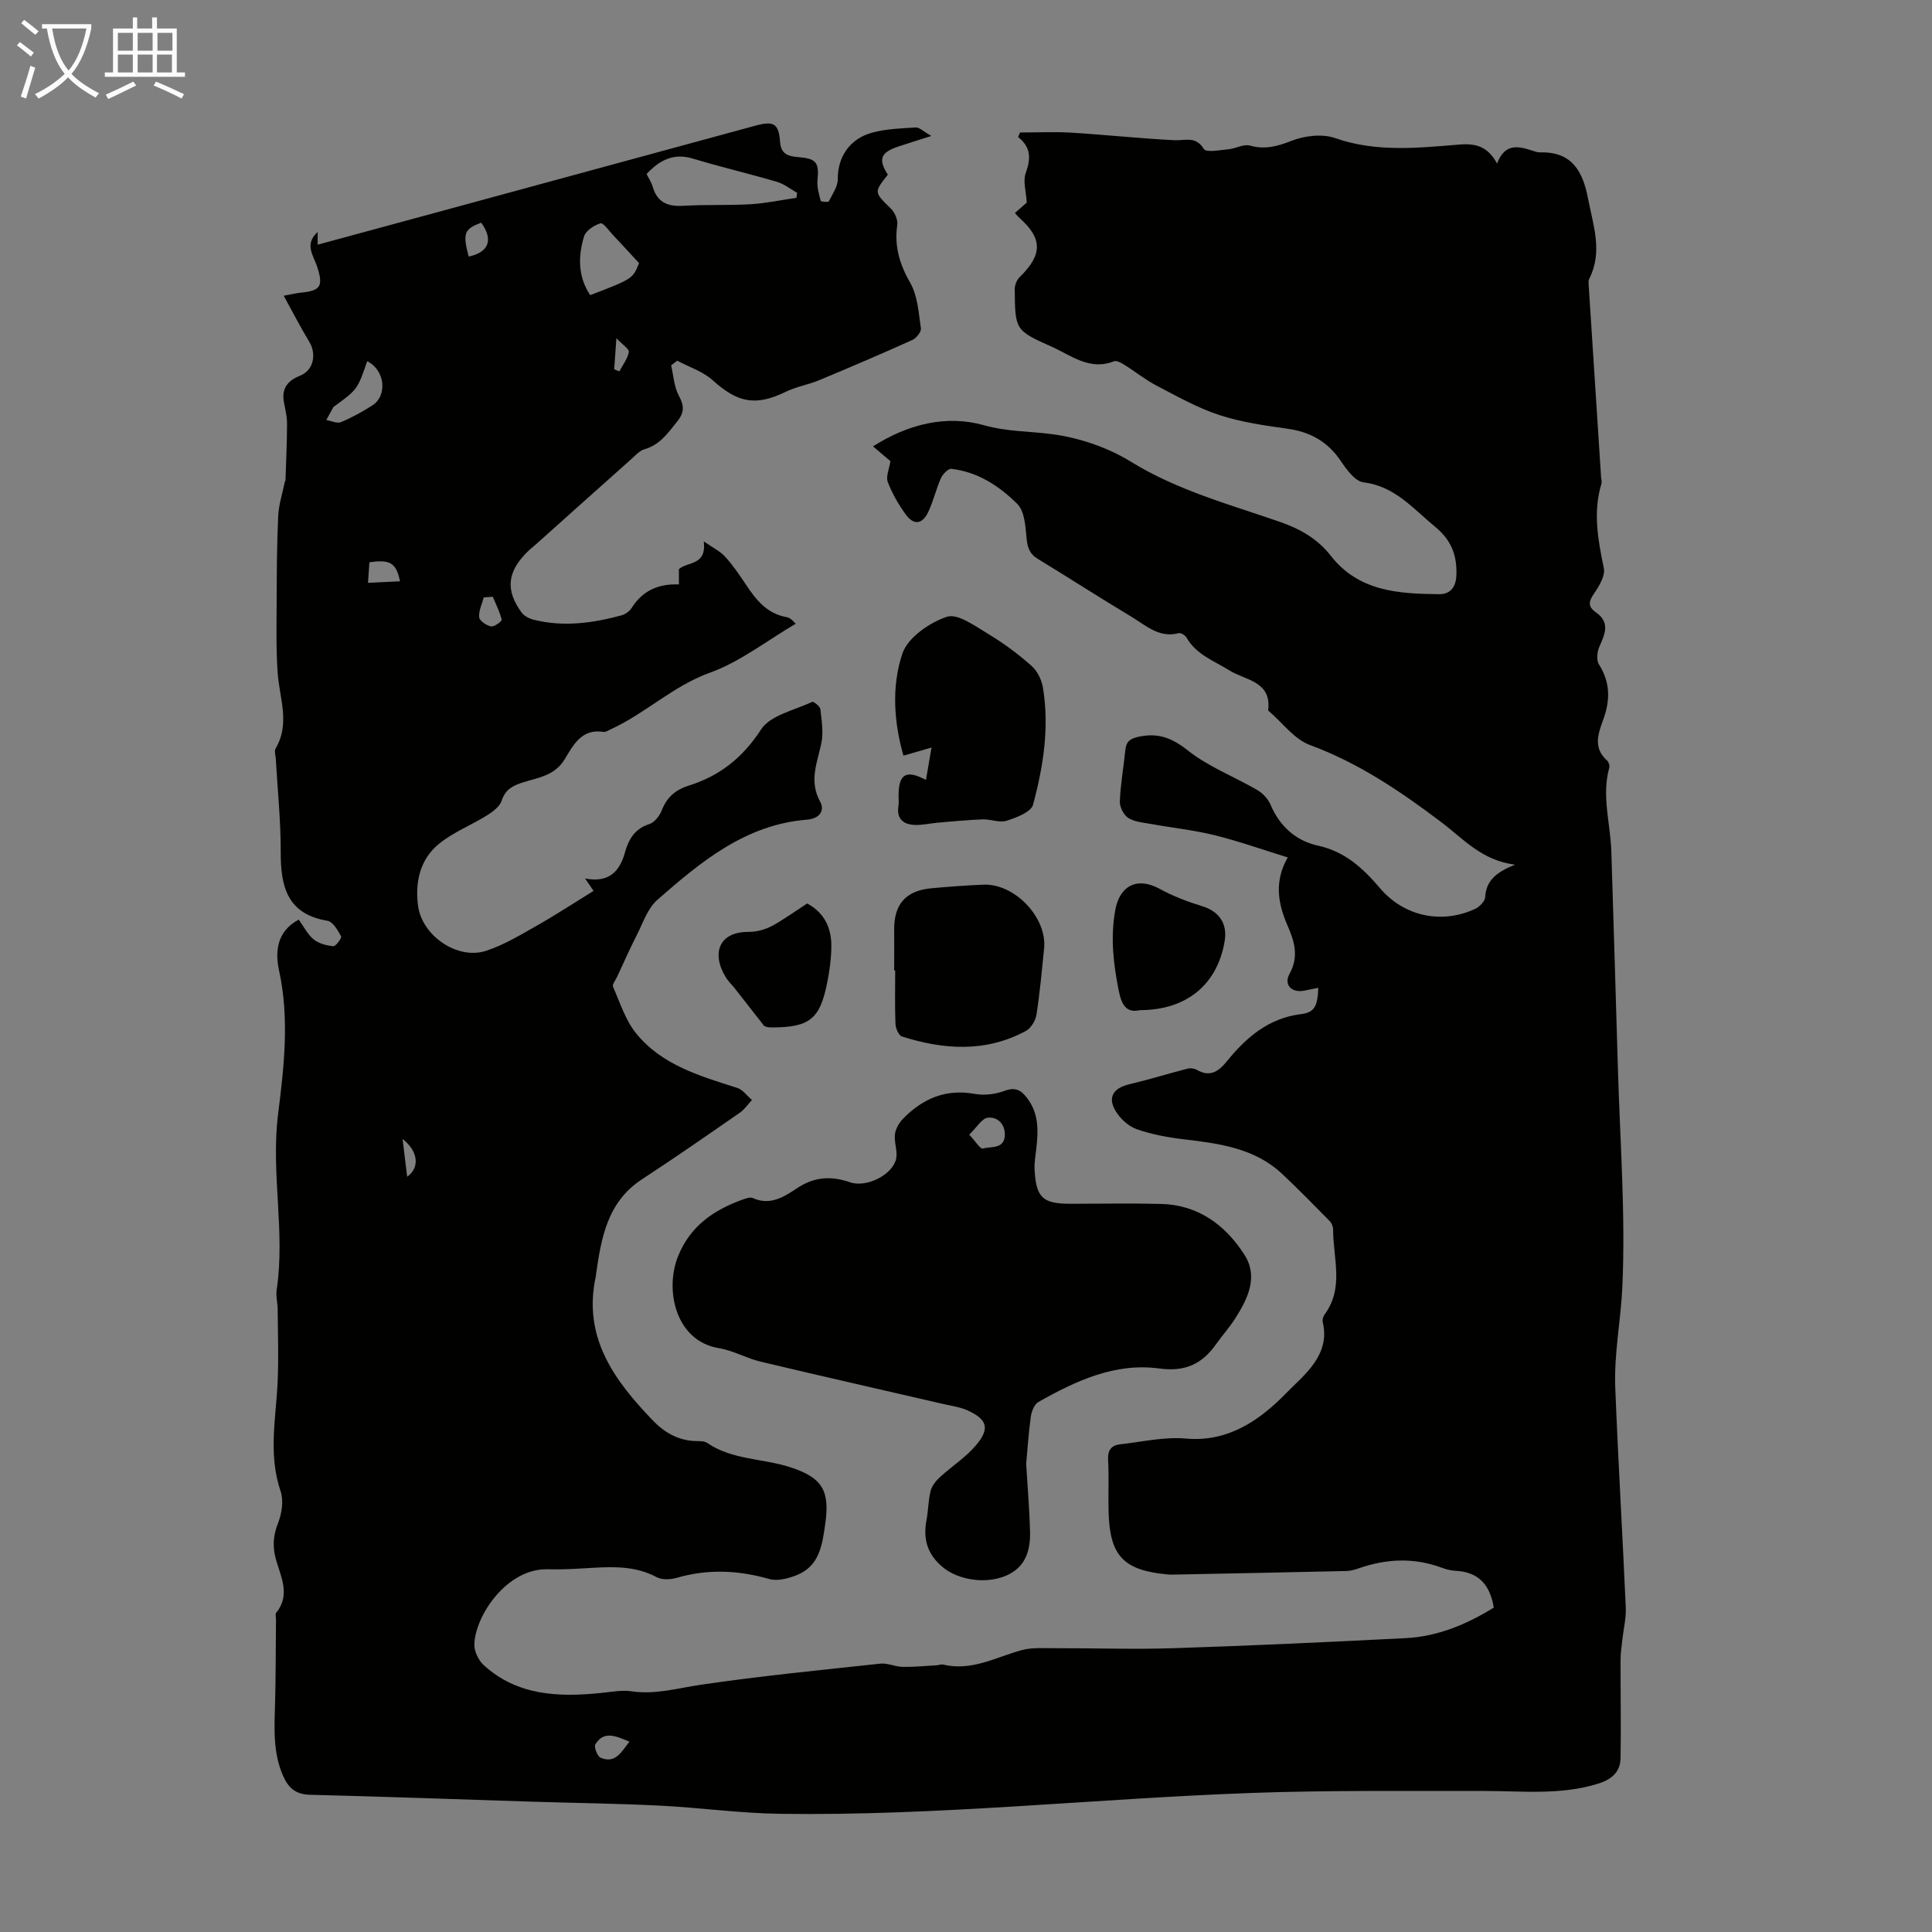 <svg enable-background="new 0 0 400 400" viewBox="0 0 400 400" xmlns="http://www.w3.org/2000/svg"><rect x="0" y="0" width="400" height="400" fill="#808080" stroke="none"/><path d="m6.4 11.7c-1-.8-1.9-1.6-2.9-2.3l.6-.7c.9.7 1.9 1.4 2.9 2.2zm-2.1 8.3c.7-2.1 1.4-4.2 2-6.4.2.1.6.3 1 .4-.7 2.3-1.3 4.4-1.9 6.4zm3-12.8c-1.1-.9-2.1-1.7-2.9-2.4l.6-.7c1 .8 2 1.5 3 2.4zm1.4-1.3v-.9h10.2v.9c-.9 4.2-2.3 7.3-4.1 9.4 1.3 1.4 3.2 2.7 5.7 4-.2.2-.4.5-.7.9-2.5-1.4-4.4-2.7-5.7-4.2-1.4 1.5-3.5 3-6.1 4.4 0 0 0 0-.1-.1-.3-.4-.5-.7-.7-.8 2.7-1.3 4.7-2.8 6.2-4.2-1.8-2.2-3-5.3-3.7-9.4zm9.2 0h-7.1c.6 3.8 1.7 6.7 3.4 8.7 1.7-2 2.9-4.8 3.7-8.7z" fill="#fafbfa"/><path d="m31.6 3.6h.9v2.3h4.1v9.1h1.7v.9h-16.6v-.9h1.7v-9.1h4.1v-2.3h.9v2.3h3.1v-2.3zm-4 13.3.6.8c-1.9.9-3.8 1.9-5.8 2.8-.2-.3-.3-.6-.5-.9 2-.9 3.9-1.8 5.7-2.7zm-3.2-10.1v3.7h3.1v-3.7zm0 4.5v3.7h3.1v-3.7zm4.1-4.5v3.7h3.1v-3.7zm0 4.5v3.7h3.1v-3.7zm9.1 9.1c-2.1-1.1-4.1-2-5.8-2.7l.5-.8c2.2.9 4.1 1.8 5.8 2.6zm-1.9-13.6h-3.1v3.7h3.1zm-3.2 4.5v3.7h3.1v-3.7z" fill="#fafbfa"/><g fill="#010100"><path d="m309.27 332.84c-.76-4.7-3.14-7.4-7.91-7.62-.99-.04-2-.32-2.94-.67-5.69-2.09-11.34-1.84-17 .12-.84.29-1.73.57-2.61.59-12.05.28-24.11.51-36.17.75-.33.01-.67-.02-1-.05-9.06-.85-11.9-3.87-12.12-13-.09-3.58.09-7.17-.1-10.74-.11-1.99.69-2.99 2.49-3.19 4.54-.51 9.16-1.59 13.63-1.19 8.97.81 15.58-4.08 20.9-9.55 3.49-3.59 9.06-7.68 7.42-14.57-.11-.48.09-1.17.39-1.58 4.07-5.51 1.75-11.65 1.76-17.55 0-.6-.29-1.35-.71-1.78-3.21-3.27-6.42-6.53-9.75-9.68-5.73-5.43-13.06-6.37-20.46-7.25-3.31-.39-6.67-1.01-9.79-2.11-1.71-.6-3.4-2.2-4.35-3.79-1.68-2.82-.41-4.72 2.84-5.49 4.06-.96 8.05-2.2 12.09-3.24.58-.15 1.39-.05 1.91.25 2.73 1.58 4.49.35 6.21-1.76 4.02-4.95 8.61-8.94 15.38-9.78 2.84-.35 3.41-1.71 3.56-5.44-1 .2-1.93.38-2.86.57-2.61.55-4.36-1.18-3.1-3.46 1.96-3.53 1.05-6.67-.37-9.91-2.01-4.59-2.86-9.18 0-14.2-5.16-1.59-10.09-3.35-15.14-4.6-4.28-1.06-8.71-1.52-13.07-2.31-1.63-.29-3.45-.42-4.78-1.25-.96-.6-1.82-2.27-1.77-3.42.14-3.57.78-7.11 1.14-10.67.17-1.71.93-2.33 2.69-2.72 4.01-.88 6.89.16 10.22 2.8 4.28 3.4 9.62 5.43 14.41 8.22 1.14.66 2.24 1.85 2.75 3.05 1.9 4.48 5.27 7.46 9.78 8.45 5.67 1.24 9.37 4.71 12.91 8.86 4.97 5.83 12.77 7.45 19.68 4.24.9-.42 2.01-1.57 2.06-2.43.2-3.56 2.48-5.22 6.18-6.72-6.89-.86-10.72-5.37-15.16-8.72-8.5-6.43-17.18-12.32-27.32-16.06-3.22-1.19-5.64-4.57-8.42-6.95-.08-.07-.22-.17-.21-.25.74-6.03-4.74-6.18-8.01-8.23-3.2-2-6.87-3.26-8.9-6.81-.27-.48-1.17-1.03-1.61-.91-4.06 1.07-6.81-1.61-9.79-3.4-6.51-3.9-12.89-8.03-19.37-11.97-1.75-1.06-2.17-2.42-2.35-4.38-.22-2.42-.41-5.51-1.91-7.01-3.71-3.69-8.2-6.65-13.66-7.26-.66-.07-1.79 1.11-2.16 1.95-1 2.24-1.54 4.68-2.58 6.9-1.25 2.68-3.04 2.9-4.74.54-1.48-2.06-2.78-4.32-3.68-6.68-.42-1.11.3-2.65.55-4.31-.91-.77-2.18-1.84-3.6-3.05 7.23-4.62 15.19-6.57 22.94-4.39 4.86 1.37 9.43 1.23 14.13 1.86 5.63.74 11.5 2.73 16.33 5.71 9.7 5.97 20.47 8.84 30.99 12.5 4.16 1.45 7.7 3.53 10.4 6.98 5.8 7.43 14.14 7.86 22.48 7.94 2.03.02 3.41-1.23 3.51-3.93.16-4.25-1.12-7.34-4.46-10.08-4.54-3.72-8.27-8.35-14.78-9.15-1.75-.22-3.51-2.66-4.71-4.44-2.7-4-6.31-6-11.04-6.66-4.75-.67-9.59-1.35-14.12-2.84-4.48-1.47-8.68-3.85-12.89-6.04-2.37-1.23-4.48-2.94-6.75-4.36-.64-.4-1.6-.93-2.14-.72-5.04 1.99-8.84-1.2-12.9-3.02-7.58-3.39-7.57-3.47-7.65-11.88-.01-.86.42-1.95 1.03-2.54 4.74-4.63 4.76-7.95-.05-12.24-.32-.28-.58-.63-.94-1.02.98-.87 1.9-1.67 2.45-2.16-.13-2.29-.82-4.43-.22-6.1 1.04-2.91 1.19-5.3-1.57-7.46.13-.32.27-.63.4-.95 3.56 0 7.12-.18 10.67.04 7.11.43 14.2 1.21 21.31 1.56 2.26.11 4.38-.93 6.07 1.82.48.79 3.37.21 5.13.05 1.49-.14 3.11-1.12 4.41-.76 3.13.87 5.67.17 8.63-.99 2.7-1.06 6.35-1.49 9.01-.56 8.58 3 17.23 2.02 25.86 1.33 3.4-.27 5.8.49 7.67 3.94 1.55-4.1 4.21-3.67 7.03-2.76.64.2 1.31.47 1.96.45 6.51-.16 8.77 3.94 9.83 9.49 1.06 5.56 3.13 11.07.26 16.69-.19.37-.14.88-.11 1.32.85 13.26 1.71 26.52 2.57 39.77.03.45.19.93.07 1.33-1.79 5.9-.71 11.66.5 17.5.29 1.4-.75 3.29-1.64 4.65-1.06 1.62-2.2 2.95-.03 4.46 2.99 2.08 1.94 4.45.77 7.06-.49 1.08-.68 2.86-.11 3.75 2.32 3.66 2.35 7.31.95 11.23-1.06 2.95-2.29 5.96.71 8.64.35.31.6 1.08.47 1.51-1.62 5.82.25 11.55.43 17.31.46 14.99.93 29.97 1.36 44.96.44 15.09 1.6 30.21.92 45.25-.31 6.87-1.74 13.82-1.47 20.79.6 15.2 1.51 30.39 2.18 45.58.1 2.17-.46 4.36-.7 6.54-.15 1.41-.38 2.83-.38 4.24-.02 6.79.12 13.59 0 20.38-.05 2.9-1.89 4.44-4.68 5.3-7.79 2.42-15.74 1.49-23.66 1.5-16.1.03-32.21-.17-48.3.42-32.5 1.18-64.91 4.78-97.48 4.31-8.26-.12-16.49-1.28-24.75-1.69-8.71-.44-17.44-.54-26.15-.81-15.43-.49-30.85-1.06-46.28-1.44-2.93-.07-4.45-1.33-5.57-3.83-2.24-5.02-1.82-10.26-1.69-15.52.14-5.67.13-11.34.18-17 0-.44-.19-1.04.03-1.31 2.94-3.61 1.09-7.25.03-10.82-.79-2.67-.71-5.07.36-7.75.79-2 1.2-4.68.53-6.64-2.58-7.54-.96-15.04-.61-22.58.23-5.01.04-10.04.01-15.06-.01-1.34-.4-2.72-.21-4.02 1.82-12.1-1.24-24.15.3-36.44 1.21-9.6 2.38-19.71.2-29.66-.83-3.81-.56-8.11 4.07-10.56 1.07 1.48 1.84 3.08 3.08 4.08 1.07.87 2.67 1.3 4.08 1.42.51.04 1.79-1.72 1.61-2.05-.69-1.25-1.7-3.02-2.82-3.21-8.34-1.39-9.7-7.07-9.68-14.21.02-6.48-.66-12.96-1.03-19.44-.04-.67-.33-1.5-.05-1.98 3.08-5.17.83-10.41.45-15.67-.35-5-.23-10.03-.21-15.05.02-5.82.04-11.65.32-17.46.11-2.39.9-4.74 1.38-7.11.02-.11.13-.2.13-.31.12-3.91.31-7.82.32-11.73 0-1.43-.35-2.88-.63-4.3-.57-2.91.71-4.56 3.35-5.61 2.76-1.1 3.45-4.44 1.86-7.05-1.78-2.92-3.33-5.98-5.27-9.49 1.62-.3 2.54-.53 3.48-.63 4.18-.41 4.75-1.33 3.45-5.37-.74-2.3-2.75-4.64.1-7.2v2.63c8.92-2.42 17.74-4.81 26.56-7.21 21.35-5.81 42.7-11.62 64.06-17.43 3.86-1.05 4.84-.45 5.13 3.49.18 2.46 1.83 2.86 3.68 3.01 3.83.31 4.41 1.08 4.05 4.82-.13 1.39.31 2.86.67 4.25.05.18 1.56.32 1.67.11.76-1.5 1.88-3.09 1.87-4.65-.05-4.45 2.39-8.34 7.19-9.61 2.88-.76 5.95-.87 8.96-1.05.73-.04 1.5.78 3.22 1.76-2.99.96-4.96 1.55-6.91 2.21-3.63 1.23-4.13 2.64-2.1 5.81-2.92 3.67-2.85 3.6.61 7 .81.8 1.49 2.33 1.34 3.4-.64 4.42.48 8.14 2.7 12.02 1.53 2.68 1.72 6.19 2.19 9.37.11.73-.93 2.05-1.75 2.42-6.39 2.88-12.83 5.64-19.3 8.33-2.26.94-4.75 1.35-6.93 2.41-6.21 3.01-9.93 2.3-15.12-2.39-2.02-1.82-4.87-2.73-7.34-4.05-.42.32-.85.64-1.27.96.5 2.13.61 4.48 1.62 6.33 1.14 2.11 1.1 3.47-.39 5.33-1.9 2.37-3.56 4.79-6.73 5.71-1.09.32-1.99 1.37-2.9 2.18-6.51 5.79-13 11.61-19.49 17.42-.67.6-1.38 1.14-2.01 1.78-4.05 4.1-4.41 7.83-1.05 12.44.53.72 1.59 1.25 2.5 1.48 6.15 1.54 12.21.71 18.21-.92.79-.22 1.66-.86 2.09-1.55 2.24-3.55 5.51-5.01 9.76-4.84 0-1.15 0-2.09 0-3.16 1.71-1.6 5.79-.66 5.14-5.76 1.95 1.36 3.42 2.06 4.43 3.17 1.57 1.73 2.91 3.69 4.21 5.64 2.13 3.21 4.38 6.16 8.56 6.89.88.15 1.6 1.17 1.84 1.36-6 3.52-11.48 7.87-17.72 10.12-7.66 2.75-13.35 8.42-20.51 11.7-.51.23-1.08.65-1.56.57-4.54-.73-6.27 2.75-8.04 5.67-2.09 3.46-5.6 3.8-8.81 4.84-2.02.66-3.49 1.46-4.23 3.72-.4 1.22-1.82 2.29-3.02 3.04-3.28 2.05-7.02 3.5-9.98 5.92-3.91 3.19-4.96 7.88-4.32 12.8.81 6.21 8.15 11.27 14.07 9.34 3.63-1.18 7.01-3.22 10.36-5.12 3.97-2.24 7.79-4.75 11.91-7.29-.58-.86-1.03-1.52-1.75-2.57 4.86.94 7.15-1.35 8.28-5.48.73-2.64 2.04-4.85 5.03-5.79 1.06-.34 2.12-1.7 2.56-2.83 1.05-2.73 2.85-4.27 5.63-5.14 6.37-2.01 11.13-5.75 14.93-11.61 1.92-2.96 6.9-3.97 10.57-5.71.3-.14 1.64.92 1.71 1.51.26 2.37.68 4.88.18 7.16-.87 4.02-2.55 7.76-.24 11.96 1.05 1.91-.15 3.55-2.7 3.75-12.73 1.01-21.98 8.71-30.99 16.6-2.02 1.77-2.99 4.81-4.28 7.34-1.45 2.83-2.72 5.75-4.07 8.63-.32.68-1.03 1.56-.83 2.03 1.45 3.3 2.58 6.93 4.79 9.66 5.33 6.56 13.22 8.82 20.93 11.28 1.16.37 2.03 1.64 3.04 2.5-.83.89-1.53 1.96-2.5 2.63-6.71 4.65-13.41 9.31-20.24 13.77-7.23 4.72-8.47 12.18-9.55 19.78-.02.11 0 .23-.03.33-2.77 12.63 3.83 21.57 11.86 29.9 2.38 2.47 5.28 4.12 8.86 4.21.78.02 1.72-.03 2.3.36 5.2 3.57 11.52 3.2 17.2 5.04 6.66 2.16 8.28 4.81 7.27 11.81-.61 4.26-1.18 8.64-5.84 10.52-1.76.71-4.02 1.32-5.73.83-6.42-1.83-12.72-2.12-19.16-.25-1.29.38-3.07.46-4.18-.14-4.18-2.24-8.57-2.19-13.06-1.94-3.13.18-6.26.41-9.39.31-8.62-.28-15.19 9.79-15.28 15.61-.02 1.42.87 3.26 1.94 4.24 6.99 6.36 15.53 6.65 24.31 5.76 2.1-.21 4.27-.65 6.32-.34 4.9.72 9.46-.64 14.2-1.34 12.38-1.83 24.85-3.05 37.3-4.39 1.5-.16 3.08.65 4.62.67 2.34.04 4.69-.2 7.04-.33.44-.03.92-.25 1.32-.15 5.87 1.42 10.89-1.5 16.23-2.98 2.15-.59 4.54-.4 6.82-.41 8.24-.02 16.49.27 24.73 0 15.98-.52 31.96-1.26 47.93-2.08 6.68-.32 12.72-2.87 18.3-6.32zm-144.38-291.88c.05-.35.09-.69.14-1.04-1.39-.78-2.7-1.85-4.19-2.28-5.76-1.69-11.62-3.06-17.37-4.8-4-1.21-6.87.28-9.6 3.18.42.87.99 1.72 1.26 2.64.94 3.21 3.07 4.14 6.28 3.95 4.68-.28 9.38-.06 14.06-.33 3.15-.2 6.28-.87 9.42-1.32zm-32.58 13.52c-1.98-2.14-3.67-4-5.39-5.82-.85-.9-2.02-2.6-2.6-2.42-1.32.39-3.03 1.51-3.39 2.69-1.27 4.14-1.29 8.35 1.27 12.18 8.8-3.39 8.8-3.39 10.11-6.63zm-56.28 20.3c-2.03 5.86-2.03 5.85-6.76 9.32-.09.07-.21.12-.26.21-.49.88-.98 1.77-1.46 2.65 1.03.17 2.23.77 3.04.44 2.24-.93 4.4-2.13 6.46-3.44 3.22-2.03 2.69-7.32-1.02-9.18zm23.59-28.68c-3.55 1.36-3.84 2.16-2.59 7.02 4.15-.87 5.19-3.46 2.59-7.02zm30.7 314.49c-2.75-1.12-5.25-2.38-7.06.56-.33.54.41 2.47 1.08 2.76 3.03 1.31 4.27-1.13 5.98-3.32zm-47.5-240.24c-.8-3.81-2.03-4.57-6.34-3.93-.09 1.29-.18 2.64-.29 4.25 2.5-.12 4.55-.22 6.63-.32zm19.21 3.2c-.62.05-1.24.09-1.87.14-.36 1.37-1.09 2.79-.95 4.11.08.75 1.5 1.71 2.46 1.89.66.13 2.28-1.08 2.2-1.39-.4-1.64-1.19-3.18-1.84-4.75zm-17.73 120.08c2.68-1.92 2.28-5.3-.95-7.82.34 2.8.63 5.21.95 7.82zm42.86-167.17 1.08.42c.7-1.33 1.7-2.6 1.95-4 .11-.62-1.31-1.52-2.57-2.86-.21 2.82-.34 4.63-.46 6.44z"/><path d="m212.46 303.11c.32 5.3.7 9.65.8 14 .09 3.89-.91 7.36-4.93 9.1-4.36 1.88-10.04.85-13.15-1.75-3.24-2.7-4.1-5.87-3.35-9.81.38-1.97.35-4.02.84-5.96.27-1.05 1.09-2.09 1.92-2.85 2.46-2.26 5.37-4.11 7.5-6.64 2.9-3.45 2.32-5.31-1.72-7.17-1.59-.73-3.41-.96-5.14-1.36-12.59-2.92-25.2-5.76-37.78-8.76-2.92-.7-5.65-2.3-8.58-2.78-9.01-1.47-11.26-12.03-8.52-18.95 2.52-6.36 7.48-9.72 13.57-11.88.61-.22 1.42-.49 1.93-.26 3.67 1.66 6.56-.31 9.32-2.13 3.51-2.3 6.99-2.46 10.84-1.13 3.38 1.17 8.79-1.54 9.52-4.85.35-1.6-.45-3.43-.24-5.1.14-1.16.9-2.43 1.75-3.29 4.06-4.11 8.8-6.15 14.77-5.06 1.99.37 4.33.06 6.24-.65 2.32-.87 3.5.02 4.71 1.66 2.33 3.14 2.21 6.68 1.8 10.29-.16 1.44-.43 2.89-.36 4.33.29 5.83 1.67 7.12 7.39 7.12 6.27 0 12.54-.13 18.8.03 7.7.2 13.32 4.37 17.26 10.53 2.92 4.56.7 9.07-1.9 13.16-1.2 1.88-2.71 3.56-4 5.38-2.9 4.1-6.41 5.73-11.75 5-9.13-1.24-17.27 2.56-25.02 6.94-.85.48-1.42 1.99-1.57 3.09-.48 3.54-.71 7.11-.95 9.75zm-11.79-68.19c1.27 1.35 2.31 3.03 2.81 2.88 1.68-.5 4.46.18 4.56-2.78.07-2.28-1.51-3.84-3.52-3.61-1.24.14-2.29 2-3.85 3.51z"/><path d="m191.71 161.48c.32-1.89.64-3.73 1.15-6.71-2.24.65-3.86 1.11-5.81 1.68-1.93-6.74-2.54-14.24-.22-21.13 1.11-3.31 5.59-6.42 9.21-7.62 2.26-.75 5.91 1.97 8.65 3.61 3.15 1.89 6.14 4.12 8.89 6.56 1.21 1.07 2.1 2.94 2.36 4.57 1.34 8.2.06 16.3-2.06 24.17-.41 1.52-3.44 2.67-5.48 3.32-1.47.47-3.3-.35-4.95-.29-3.09.11-6.17.42-9.25.68-1.64.14-3.29.55-4.91.47-2.34-.12-3.71-1.34-3.27-3.95.11-.65.01-1.34.02-2.01-.02-4.59 1.53-5.55 5.67-3.35z"/><path d="m185.13 200.93c0-2.8.02-5.6 0-8.4-.05-5.35 2.41-8.14 7.75-8.63 3.56-.32 7.14-.59 10.71-.74 6.51-.27 13.24 6.83 12.58 13.24-.47 4.56-.87 9.14-1.58 13.67-.19 1.23-1.13 2.8-2.18 3.37-8.32 4.49-16.99 3.91-25.66 1.16-.68-.21-1.31-1.68-1.35-2.59-.15-3.69-.06-7.38-.06-11.08-.07 0-.14 0-.21 0z"/><path d="m236.03 209.14c-2.85.66-3.83-1.1-4.43-4.14-1.09-5.52-1.71-10.91-.7-16.55.91-5.11 4.56-6.97 9.2-4.42 2.77 1.52 5.8 2.67 8.83 3.6 3.45 1.06 5.24 3.56 4.62 7.24-1.51 8.94-7.83 14.25-17.52 14.27z"/><path d="m167.11 187.05c3.63 1.96 5.04 5.12 5.01 8.89-.02 2.54-.37 5.12-.88 7.62-1.49 7.42-3.65 9.12-11.29 9.16-.88.01-1.77-.08-2.06-.72-1.93-2.47-3.86-4.94-5.79-7.4-.62-.78-1.37-1.48-1.88-2.33-3.02-5.06-1.22-9.33 4.66-9.33 3.73 0 5.97-1.81 8.61-3.48 1.22-.78 2.4-1.6 3.62-2.41z"/></g></svg>